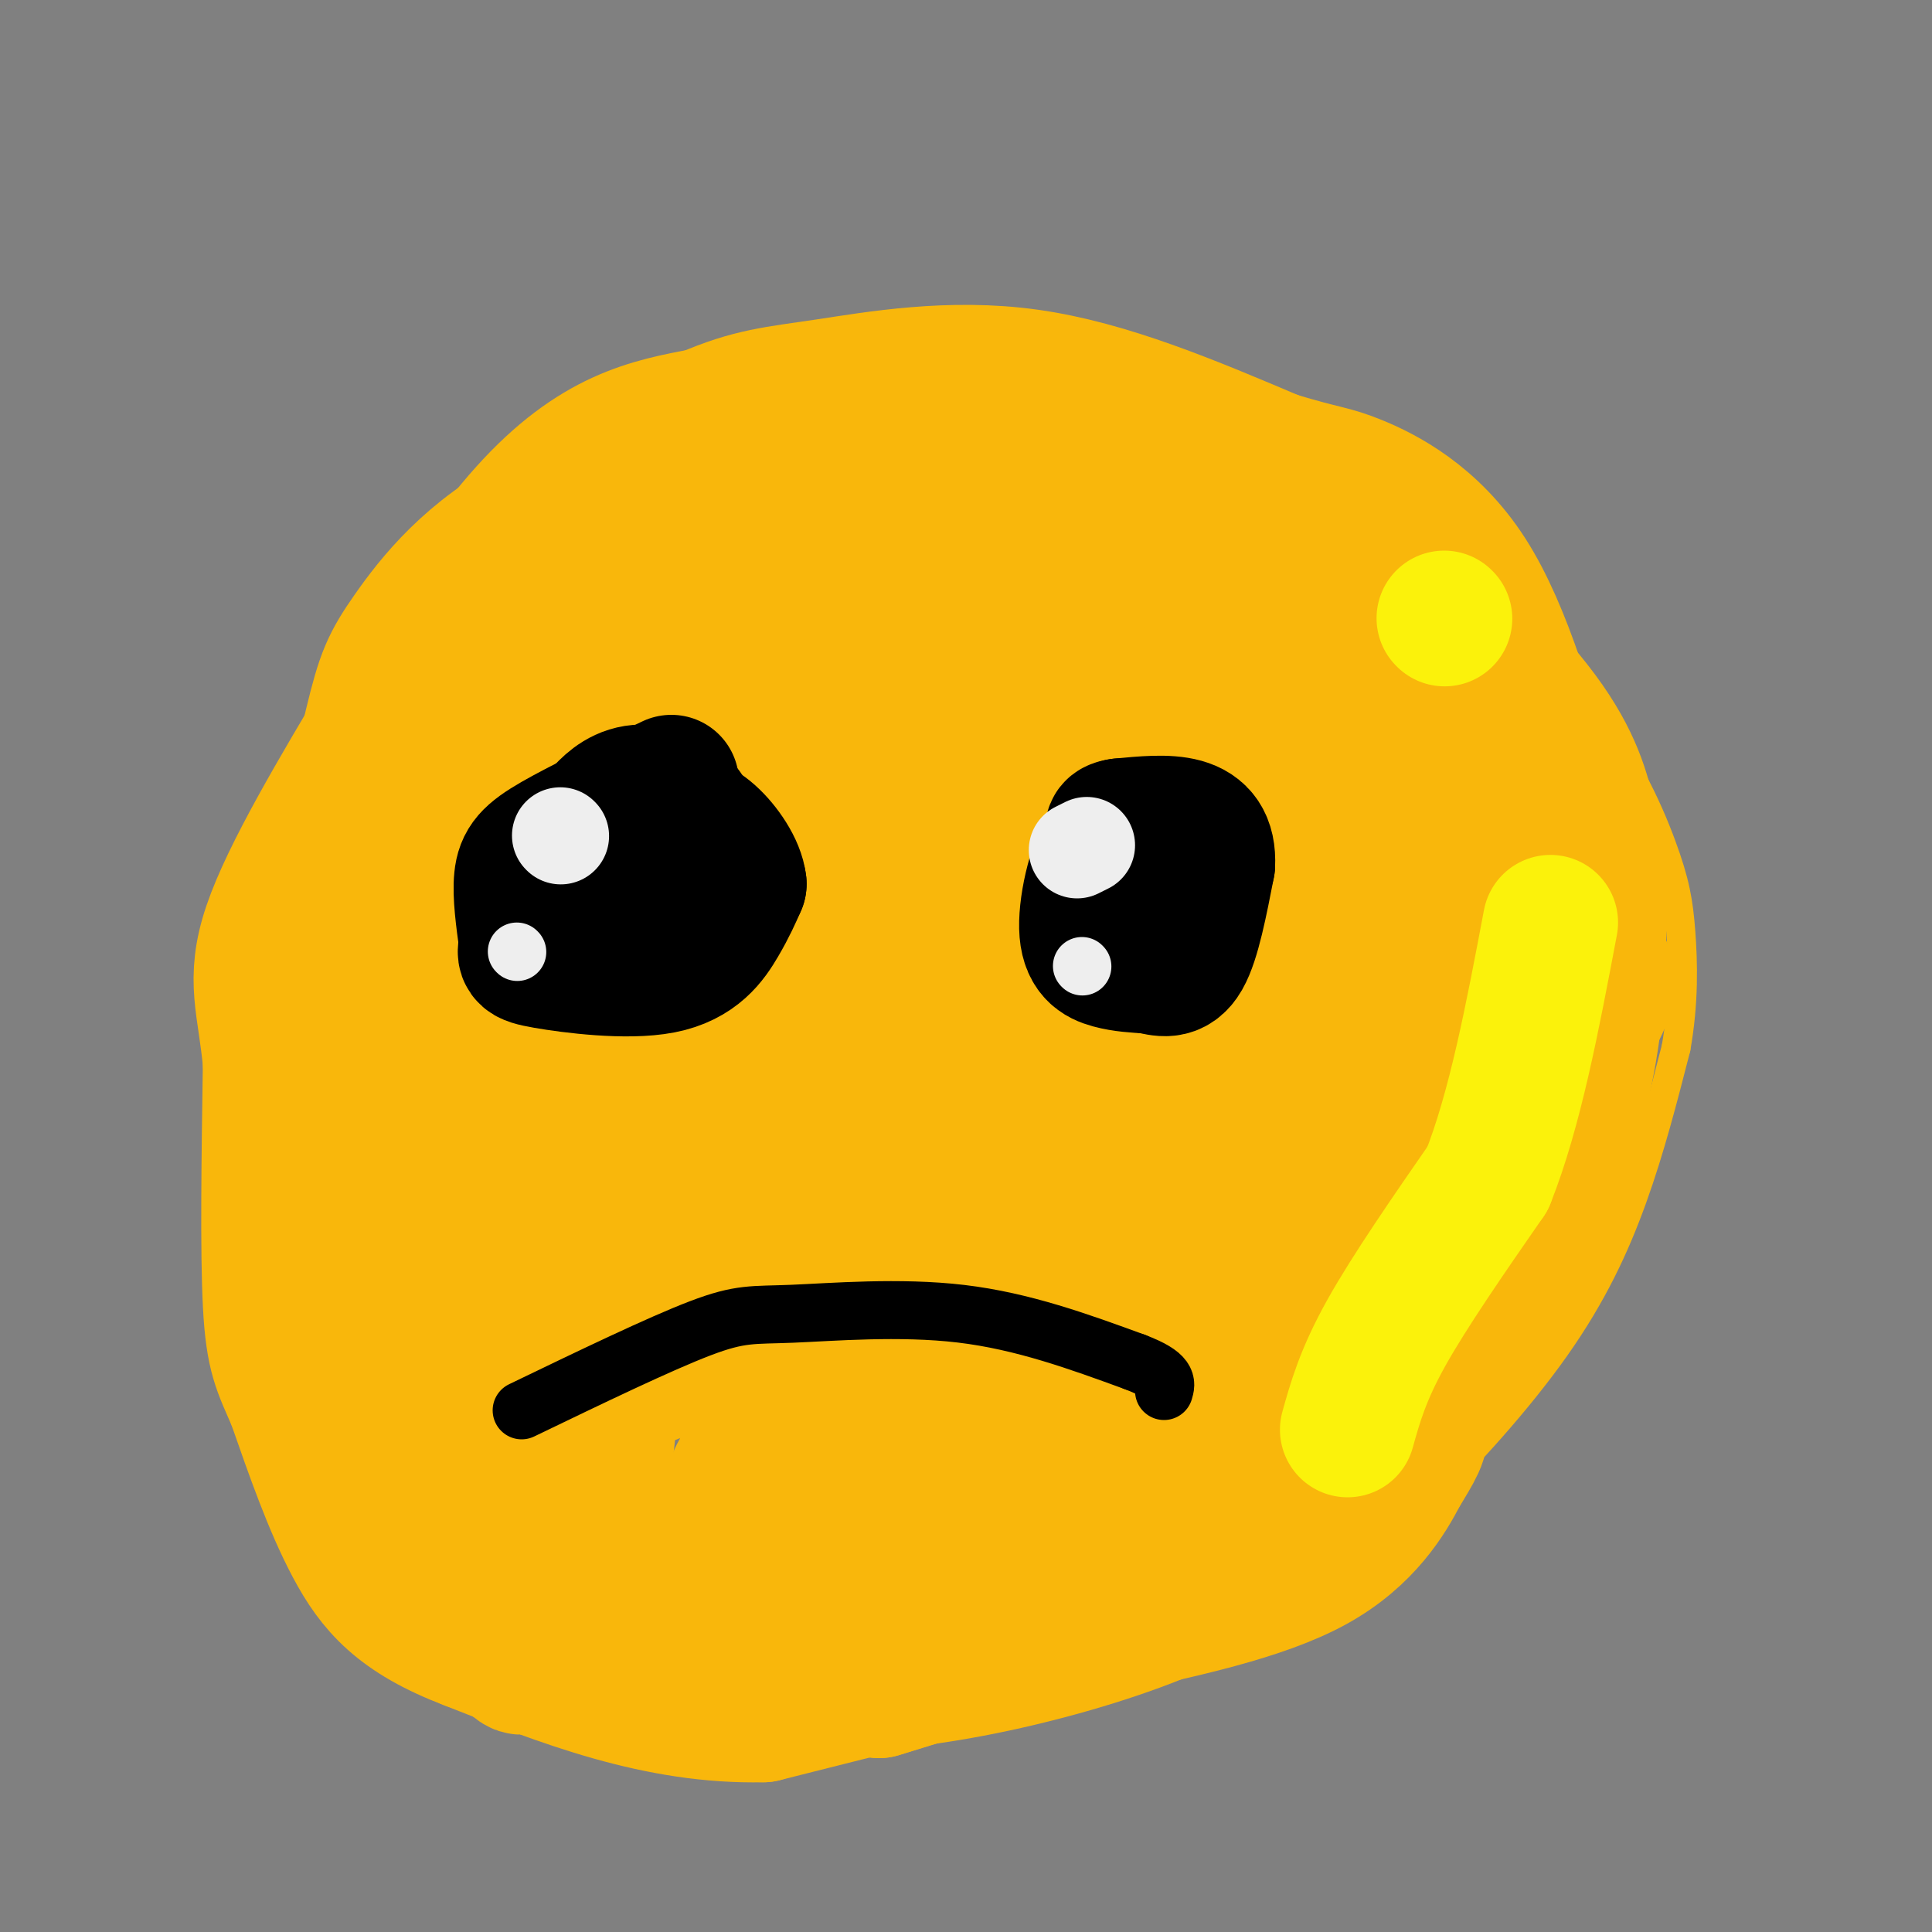 <svg viewBox='0 0 400 400' version='1.1' xmlns='http://www.w3.org/2000/svg' xmlns:xlink='http://www.w3.org/1999/xlink'><rect x="0" y="0" width="400" height="400" fill="#808080" stroke="none"/><g fill='none' stroke='#F9B70B' stroke-width='6' stroke-linecap='round' stroke-linejoin='round'><path d='M132,85c-6.200,2.978 -12.400,5.956 -22,14c-9.600,8.044 -22.600,21.156 -32,38c-9.400,16.844 -15.200,37.422 -21,58'/><path d='M57,195c-4.263,13.767 -4.421,19.183 -5,32c-0.579,12.817 -1.578,33.034 0,45c1.578,11.966 5.732,15.682 13,25c7.268,9.318 17.649,24.240 26,34c8.351,9.760 14.672,14.360 22,18c7.328,3.640 15.664,6.320 24,9'/><path d='M137,358c9.861,2.006 22.515,2.520 35,2c12.485,-0.520 24.801,-2.073 38,-5c13.199,-2.927 27.280,-7.228 38,-12c10.720,-4.772 18.080,-10.013 25,-15c6.920,-4.987 13.401,-9.718 22,-18c8.599,-8.282 19.315,-20.114 27,-31c7.685,-10.886 12.339,-20.824 16,-31c3.661,-10.176 6.331,-20.588 9,-31'/><path d='M347,217c1.704,-9.515 1.465,-17.801 1,-24c-0.465,-6.199 -1.156,-10.311 -4,-18c-2.844,-7.689 -7.843,-18.955 -19,-33c-11.157,-14.045 -28.474,-30.870 -42,-41c-13.526,-10.130 -23.263,-13.565 -33,-17'/><path d='M250,84c-11.889,-4.378 -25.111,-6.822 -46,-5c-20.889,1.822 -49.444,7.911 -78,14'/><path d='M126,93c-13.667,2.667 -8.833,2.333 -4,2'/></g>
<g fill='none' stroke='#F9B70B' stroke-width='28' stroke-linecap='round' stroke-linejoin='round'><path d='M269,259c0.000,0.000 -3.000,4.000 -3,4'/><path d='M269,268c-10.301,15.456 -20.603,30.912 -15,30c5.603,-0.912 27.110,-18.193 37,-26c9.890,-7.807 8.163,-6.140 0,3c-8.163,9.140 -22.761,25.754 -28,32c-5.239,6.246 -1.120,2.123 3,-2'/><path d='M266,305c9.989,-8.392 33.461,-28.373 34,-27c0.539,1.373 -21.855,24.100 -30,33c-8.145,8.900 -2.041,3.971 7,-5c9.041,-8.971 21.021,-21.986 33,-35'/><path d='M310,271c9.000,-14.600 15.000,-33.600 18,-48c3.000,-14.400 3.000,-24.200 3,-34'/><path d='M331,189c0.226,-8.655 -0.708,-13.292 -2,-19c-1.292,-5.708 -2.940,-12.488 -10,-22c-7.060,-9.512 -19.530,-21.756 -32,-34'/><path d='M287,114c-13.822,-10.844 -32.378,-20.956 -49,-25c-16.622,-4.044 -31.311,-2.022 -46,0'/><path d='M192,89c-9.733,-0.267 -11.067,-0.933 -23,2c-11.933,2.933 -34.467,9.467 -57,16'/><path d='M112,107c-14.571,7.310 -22.500,17.583 -27,24c-4.500,6.417 -5.571,8.976 -8,19c-2.429,10.024 -6.214,27.512 -10,45'/><path d='M67,195c-2.214,16.203 -2.748,34.209 -2,46c0.748,11.791 2.778,17.367 5,25c2.222,7.633 4.635,17.324 9,25c4.365,7.676 10.683,13.338 17,19'/><path d='M96,310c5.274,5.810 9.960,10.836 14,14c4.040,3.164 7.434,4.467 19,6c11.566,1.533 31.305,3.295 43,3c11.695,-0.295 15.348,-2.648 19,-5'/><path d='M191,328c4.994,-1.880 7.978,-4.081 6,-2c-1.978,2.081 -8.917,8.445 -14,13c-5.083,4.555 -8.309,7.301 -17,8c-8.691,0.699 -22.845,-0.651 -37,-2'/><path d='M129,345c-9.988,-0.821 -16.458,-1.875 -19,-1c-2.542,0.875 -1.155,3.679 -8,-5c-6.845,-8.679 -21.923,-28.839 -37,-49'/><path d='M65,290c-6.893,-9.274 -5.625,-7.958 -6,-19c-0.375,-11.042 -2.393,-34.440 -1,-53c1.393,-18.560 6.196,-32.280 11,-46'/><path d='M69,172c8.956,-20.933 25.844,-50.267 40,-66c14.156,-15.733 25.578,-17.867 37,-20'/><path d='M146,86c9.488,-4.131 14.708,-4.458 25,-6c10.292,-1.542 25.655,-4.298 42,-2c16.345,2.298 33.673,9.649 51,17'/><path d='M264,95c10.583,3.214 11.542,2.750 17,5c5.458,2.250 15.417,7.214 23,19c7.583,11.786 12.792,30.393 18,49'/><path d='M322,168c4.019,11.392 5.067,15.373 6,22c0.933,6.627 1.751,15.900 1,24c-0.751,8.100 -3.072,15.029 -6,21c-2.928,5.971 -6.464,10.986 -10,16'/><path d='M313,251c-4.133,6.844 -9.467,15.956 -22,29c-12.533,13.044 -32.267,30.022 -52,47'/><path d='M239,327c-11.956,9.756 -15.844,10.644 -24,13c-8.156,2.356 -20.578,6.178 -33,10'/><path d='M182,350c11.274,-3.571 55.958,-17.500 74,-23c18.042,-5.500 9.440,-2.571 6,-3c-3.440,-0.429 -1.720,-4.214 0,-8'/><path d='M262,316c-6.434,1.461 -22.518,9.113 -42,14c-19.482,4.887 -42.360,7.008 -48,5c-5.640,-2.008 5.960,-8.145 24,-17c18.040,-8.855 42.520,-20.427 67,-32'/><path d='M263,286c8.139,-3.247 -5.014,4.635 -21,14c-15.986,9.365 -34.804,20.214 -23,9c11.804,-11.214 54.230,-44.490 52,-46c-2.230,-1.510 -49.115,28.745 -96,59'/><path d='M175,322c-12.879,5.970 2.923,-8.605 28,-28c25.077,-19.395 59.430,-43.611 47,-36c-12.430,7.611 -71.643,47.051 -97,64c-25.357,16.949 -16.859,11.409 -9,2c7.859,-9.409 15.077,-22.687 28,-36c12.923,-13.313 31.549,-26.661 38,-31c6.451,-4.339 0.725,0.330 -5,5'/><path d='M205,262c-16.206,15.475 -54.220,51.663 -53,45c1.220,-6.663 41.675,-56.179 54,-74c12.325,-17.821 -3.478,-3.949 -20,10c-16.522,13.949 -33.761,27.974 -51,42'/><path d='M128,275c-1.916,19.596 -3.832,39.192 -4,34c-0.168,-5.192 1.412,-35.171 0,-52c-1.412,-16.829 -5.818,-20.510 -8,-24c-2.182,-3.490 -2.142,-6.791 -6,-9c-3.858,-2.209 -11.616,-3.325 -16,-3c-4.384,0.325 -5.396,2.093 -7,6c-1.604,3.907 -3.802,9.954 -6,16'/><path d='M81,243c-2.382,5.962 -5.336,12.869 -1,26c4.336,13.131 15.963,32.488 23,41c7.037,8.512 9.484,6.178 11,8c1.516,1.822 2.100,7.798 4,-5c1.900,-12.798 5.114,-44.371 5,-56c-0.114,-11.629 -3.557,-3.315 -7,5'/><path d='M116,262c-4.496,9.348 -12.236,30.217 -17,19c-4.764,-11.217 -6.552,-54.520 0,-81c6.552,-26.480 21.443,-36.137 28,-43c6.557,-6.863 4.778,-10.931 3,-15'/><path d='M130,142c-3.013,-1.150 -12.045,3.475 -22,20c-9.955,16.525 -20.834,44.949 -22,45c-1.166,0.051 7.381,-28.271 16,-48c8.619,-19.729 17.309,-30.864 26,-42'/><path d='M128,117c4.324,-3.037 2.135,10.372 15,17c12.865,6.628 40.786,6.476 49,9c8.214,2.524 -3.278,7.723 -15,12c-11.722,4.277 -23.673,7.633 -30,10c-6.327,2.367 -7.031,3.745 -10,7c-2.969,3.255 -8.202,8.387 -10,12c-1.798,3.613 -0.161,5.706 3,8c3.161,2.294 7.847,4.790 13,7c5.153,2.210 10.772,4.133 42,10c31.228,5.867 88.065,15.676 109,20c20.935,4.324 5.967,3.162 -9,2'/><path d='M285,231c-18.354,1.517 -59.738,4.311 -78,6c-18.262,1.689 -13.402,2.273 -15,4c-1.598,1.727 -9.655,4.597 -4,5c5.655,0.403 25.023,-1.661 8,0c-17.023,1.661 -70.435,7.046 -85,1c-14.565,-6.046 9.718,-23.523 34,-41'/><path d='M145,206c-1.344,-1.228 -21.703,16.201 -22,20c-0.297,3.799 19.467,-6.031 34,-15c14.533,-8.969 23.833,-17.078 27,-21c3.167,-3.922 0.199,-3.659 -2,-3c-2.199,0.659 -3.631,1.713 -7,3c-3.369,1.287 -8.676,2.808 -18,13c-9.324,10.192 -22.664,29.055 -28,32c-5.336,2.945 -2.668,-10.027 0,-23'/><path d='M129,212c0.193,-9.636 0.676,-22.227 0,-22c-0.676,0.227 -2.511,13.273 -3,25c-0.489,11.727 0.369,22.137 3,29c2.631,6.863 7.035,10.179 14,12c6.965,1.821 16.489,2.147 24,0c7.511,-2.147 13.008,-6.767 17,-11c3.992,-4.233 6.479,-8.080 9,-11c2.521,-2.920 5.078,-4.912 7,-13c1.922,-8.088 3.211,-22.272 4,-28c0.789,-5.728 1.077,-2.999 -2,-3c-3.077,-0.001 -9.521,-2.731 -20,-1c-10.479,1.731 -24.994,7.923 -34,13c-9.006,5.077 -12.503,9.038 -16,13'/><path d='M132,215c-3.159,4.388 -3.057,8.857 -1,11c2.057,2.143 6.070,1.958 8,3c1.930,1.042 1.779,3.311 16,4c14.221,0.689 42.816,-0.202 52,1c9.184,1.202 -1.044,4.497 -5,12c-3.956,7.503 -1.642,19.212 1,26c2.642,6.788 5.612,8.654 15,12c9.388,3.346 25.194,8.173 41,13'/><path d='M259,297c9.714,4.107 13.500,7.875 19,7c5.500,-0.875 12.714,-6.393 15,-7c2.286,-0.607 -0.357,3.696 -3,8'/><path d='M290,305c-2.511,4.889 -7.289,13.111 -18,19c-10.711,5.889 -27.356,9.444 -44,13'/><path d='M228,337c-19.000,5.167 -44.500,11.583 -70,18'/><path d='M158,355c-21.833,0.500 -41.417,-7.250 -61,-15'/><path d='M97,340c-14.289,-5.444 -19.511,-11.556 -24,-20c-4.489,-8.444 -8.244,-19.222 -12,-30'/><path d='M61,290c-2.978,-6.889 -4.422,-9.111 -5,-20c-0.578,-10.889 -0.289,-30.444 0,-50'/><path d='M56,220c-1.067,-12.000 -3.733,-17.000 0,-28c3.733,-11.000 13.867,-28.000 24,-45'/><path d='M80,147c8.711,-14.644 18.489,-28.756 25,-36c6.511,-7.244 9.756,-7.622 13,-8'/><path d='M118,103c7.006,-3.442 18.021,-8.047 37,-3c18.979,5.047 45.922,19.744 54,27c8.078,7.256 -2.710,7.069 -10,7c-7.290,-0.069 -11.083,-0.020 -21,4c-9.917,4.020 -25.959,12.010 -42,20'/><path d='M136,158c-11.870,3.921 -20.546,3.724 5,6c25.546,2.276 85.312,7.024 88,11c2.688,3.976 -51.702,7.179 -70,10c-18.298,2.821 -0.503,5.259 21,8c21.503,2.741 46.715,5.783 43,6c-3.715,0.217 -36.358,-2.392 -69,-5'/><path d='M154,194c-12.360,-0.998 -8.760,-0.993 -16,2c-7.240,2.993 -25.318,8.973 -33,13c-7.682,4.027 -4.966,6.100 -3,9c1.966,2.900 3.183,6.627 13,11c9.817,4.373 28.233,9.392 51,12c22.767,2.608 49.883,2.804 77,3'/><path d='M243,244c22.643,0.655 40.750,0.792 49,0c8.250,-0.792 6.643,-2.512 7,-8c0.357,-5.488 2.679,-14.744 5,-24'/><path d='M304,212c0.940,-6.226 0.792,-9.792 4,-5c3.208,4.792 9.774,17.940 14,20c4.226,2.060 6.113,-6.970 8,-16'/><path d='M330,211c2.568,-4.887 4.987,-9.104 0,-13c-4.987,-3.896 -17.381,-7.472 -25,-9c-7.619,-1.528 -10.463,-1.008 -21,2c-10.537,3.008 -28.769,8.504 -47,14'/><path d='M237,205c-2.686,0.467 14.098,-5.367 30,-10c15.902,-4.633 30.922,-8.067 28,-3c-2.922,5.067 -23.787,18.633 -27,20c-3.213,1.367 11.225,-9.467 19,-17c7.775,-7.533 8.888,-11.767 10,-16'/><path d='M297,179c-3.644,-5.857 -17.753,-12.500 -28,-15c-10.247,-2.500 -16.633,-0.856 -27,1c-10.367,1.856 -24.714,3.923 -15,5c9.714,1.077 43.490,1.165 56,2c12.510,0.835 3.755,2.418 -5,4'/><path d='M278,176c-13.120,4.295 -43.419,13.032 -43,12c0.419,-1.032 31.556,-11.833 47,-17c15.444,-5.167 15.197,-4.699 10,-7c-5.197,-2.301 -15.342,-7.372 -20,-11c-4.658,-3.628 -3.829,-5.814 -3,-8'/><path d='M269,145c-2.273,-4.421 -6.455,-11.474 -11,-17c-4.545,-5.526 -9.455,-9.526 -20,-17c-10.545,-7.474 -26.727,-18.421 -42,-18c-15.273,0.421 -29.636,12.211 -44,24'/><path d='M152,117c-6.608,3.878 -1.127,1.572 -6,0c-4.873,-1.572 -20.100,-2.411 0,3c20.100,5.411 75.527,17.072 106,22c30.473,4.928 35.992,3.122 31,2c-4.992,-1.122 -20.496,-1.561 -36,-2'/><path d='M247,142c-19.800,-2.184 -51.300,-6.643 -62,-7c-10.700,-0.357 -0.600,3.389 4,6c4.600,2.611 3.700,4.088 16,8c12.300,3.912 37.800,10.261 44,10c6.200,-0.261 -6.900,-7.130 -20,-14'/><path d='M229,145c-5.123,-5.381 -7.930,-11.834 -6,-17c1.930,-5.166 8.596,-9.045 19,-8c10.404,1.045 24.544,7.013 35,12c10.456,4.987 17.228,8.994 24,13'/><path d='M301,145c5.511,8.689 7.289,23.911 0,22c-7.289,-1.911 -23.644,-20.956 -40,-40'/><path d='M261,127c-6.131,-7.583 -1.458,-6.542 -17,-10c-15.542,-3.458 -51.298,-11.417 -61,-11c-9.702,0.417 6.649,9.208 23,18'/><path d='M206,124c4.167,4.167 3.083,5.583 2,7'/></g>
<g fill='none' stroke='#FBF20B' stroke-width='28' stroke-linecap='round' stroke-linejoin='round'><path d='M279,296c1.583,-5.667 3.167,-11.333 8,-20c4.833,-8.667 12.917,-20.333 21,-32'/><path d='M308,244c5.667,-14.167 9.333,-33.583 13,-53'/><path d='M299,128c0.000,0.000 0.100,0.100 0.1,0.1'/></g>
<g fill='none' stroke='#000000' stroke-width='28' stroke-linecap='round' stroke-linejoin='round'><path d='M241,172c0.000,0.000 -11.000,2.000 -11,2'/><path d='M230,174c-3.036,3.976 -5.125,12.917 -5,18c0.125,5.083 2.464,6.310 5,7c2.536,0.690 5.268,0.845 8,1'/><path d='M238,200c2.578,0.556 5.022,1.444 7,-2c1.978,-3.444 3.489,-11.222 5,-19'/><path d='M250,179c0.244,-4.733 -1.644,-7.067 -5,-8c-3.356,-0.933 -8.178,-0.467 -13,0'/><path d='M232,171c-2.333,0.333 -1.667,1.167 -1,2'/><path d='M139,162c-9.333,4.467 -18.667,8.933 -24,12c-5.333,3.067 -6.667,4.733 -7,8c-0.333,3.267 0.333,8.133 1,13'/><path d='M109,195c-0.215,2.738 -1.254,3.085 4,4c5.254,0.915 16.799,2.400 24,1c7.201,-1.400 10.057,-5.686 12,-9c1.943,-3.314 2.971,-5.657 4,-8'/><path d='M153,183c-0.357,-3.298 -3.250,-7.542 -6,-10c-2.750,-2.458 -5.357,-3.131 -9,-3c-3.643,0.131 -8.321,1.065 -13,2'/><path d='M125,172c-3.313,2.705 -5.094,8.467 -6,13c-0.906,4.533 -0.936,7.836 2,9c2.936,1.164 8.839,0.190 13,-4c4.161,-4.190 6.581,-11.595 9,-19'/><path d='M143,171c-0.423,-4.726 -5.979,-7.040 -10,-7c-4.021,0.040 -6.506,2.434 -8,4c-1.494,1.566 -1.998,2.305 -1,3c0.998,0.695 3.499,1.348 6,2'/></g>
<g fill='none' stroke='#EEEEEE' stroke-width='20' stroke-linecap='round' stroke-linejoin='round'><path d='M116,173c0.000,0.000 0.100,0.100 0.1,0.1'/><path d='M223,176c0.000,0.000 2.000,-1.000 2,-1'/></g>
<g fill='none' stroke='#EEEEEE' stroke-width='12' stroke-linecap='round' stroke-linejoin='round'><path d='M224,200c0.000,0.000 0.100,0.100 0.1,0.1'/><path d='M107,197c0.000,0.000 0.100,0.100 0.1,0.1'/></g>
<g fill='none' stroke='#000000' stroke-width='12' stroke-linecap='round' stroke-linejoin='round'><path d='M108,292c14.315,-6.905 28.631,-13.810 37,-17c8.369,-3.190 10.792,-2.667 19,-3c8.208,-0.333 22.202,-1.524 35,0c12.798,1.524 24.399,5.762 36,10'/><path d='M235,282c7.000,2.667 6.500,4.333 6,6'/></g>
</svg>